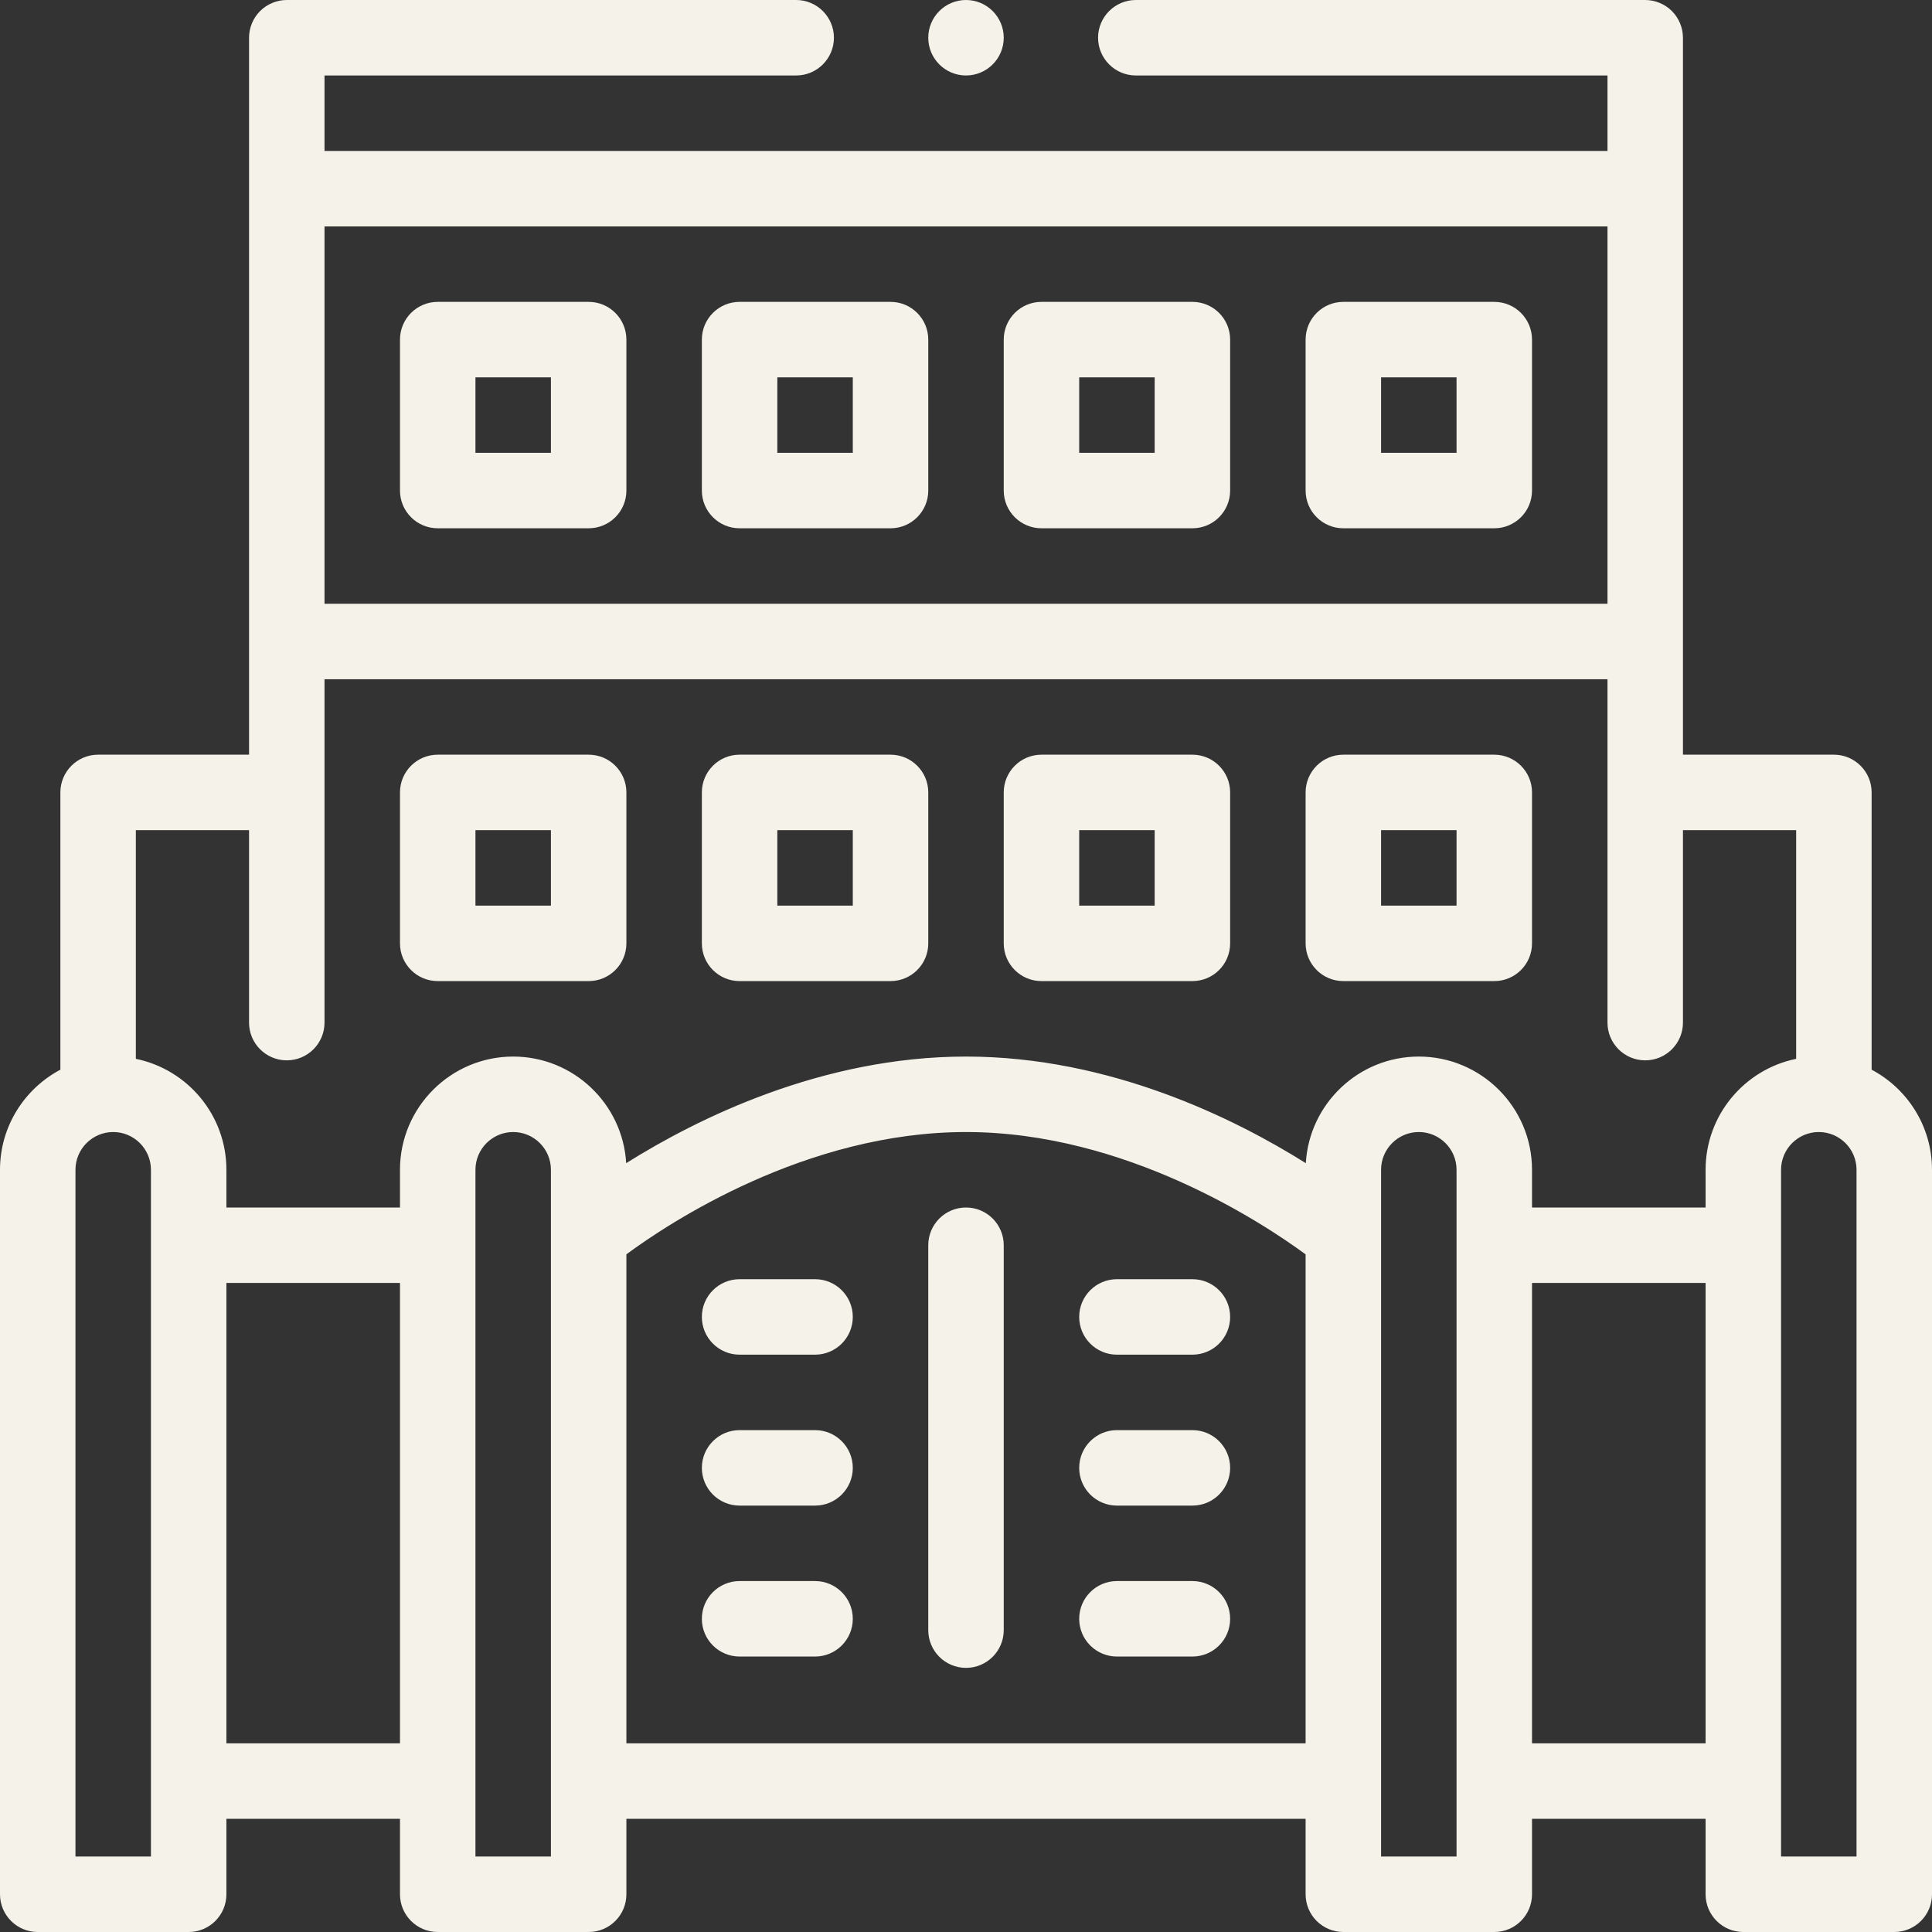 <?xml version="1.0"?>
<svg xmlns="http://www.w3.org/2000/svg" xmlns:xlink="http://www.w3.org/1999/xlink" xmlns:svgjs="http://svgjs.com/svgjs" version="1.1" width="512px" height="512px" x="0" y="0" viewBox="0 0 512 512" style="enable-background:new 0 0 512 512" xml:space="preserve" class=""><rect x="0" y="0" width="512" height="512" fill="#333333" stroke="none"/><g><g><path d="m496 283.479v-73.479c0-5.523-4.477-10-10-10h-40v-190c0-2.63-1.07-5.21-2.93-7.07s-4.44-2.93-7.07-2.93h-135c-5.51 0-10 4.49-10 10s4.49 10 10 10h125v20h-340v-20h125c5.51 0 10-4.49 10-10s-4.49-10-10-10h-135c-2.63 0-5.21 1.07-7.07 2.93s-2.93 4.44-2.93 7.07v190h-40c-5.523 0-10 4.477-10 10v73.479c-9.506 5.038-16 15.033-16 26.521v192c0 5.523 4.477 10 10 10h40c5.523 0 10-4.477 10-10v-20h46v20c0 5.523 4.477 10 10 10h40c5.523 0 10-4.477 10-10v-20h180v20c0 5.523 4.477 10 10 10h40c5.523 0 10-4.477 10-10v-20h46v20c0 5.523 4.477 10 10 10h40c5.523 0 10-4.477 10-10v-192c0-11.488-6.494-21.483-16-26.521zm-70-223.479v100h-340v-100zm-360 160v51c0 5.523 4.477 10 10 10s10-4.477 10-10v-91h340v91c0 5.523 4.477 10 10 10s10-4.477 10-10v-51h30v60.604c-13.677 2.787-24 14.908-24 29.396v10h-46v-10c0-16.542-13.458-30-30-30-15.955 0-29.036 12.52-29.945 28.251-18.759-11.774-51.838-28.251-90.055-28.251s-71.296 16.477-90.055 28.251c-.909-15.731-13.99-28.251-29.945-28.251-16.542 0-30 13.458-30 30v10h-46v-10c0-14.488-10.323-26.609-24-29.396v-60.604zm-26 272h-20v-182c0-5.514 4.486-10 10-10s10 4.486 10 10zm20-30v-122h46v122zm86 30h-20v-182c0-5.514 4.486-10 10-10s10 4.486 10 10zm20-30v-129.593c11.231-8.292 47.551-32.407 90-32.407 42.275 0 78.738 24.139 90 32.42v129.58zm220 30h-20v-182c0-5.514 4.486-10 10-10s10 4.486 10 10zm20-30v-122h46v122zm86 30h-20v-182c0-5.514 4.486-10 10-10s10 4.486 10 10z" fill="#f5f2ea" data-original="#000000" class=""/><circle cx="256" cy="10" r="10" fill="#f5f2ea" data-original="#000000" class=""/><path d="m196 140h40c5.523 0 10-4.477 10-10v-40c0-5.523-4.477-10-10-10h-40c-5.523 0-10 4.477-10 10v40c0 5.523 4.477 10 10 10zm10-40h20v20h-20z" fill="#f5f2ea" data-original="#000000" class=""/><path d="m276 140h40c5.523 0 10-4.477 10-10v-40c0-5.523-4.477-10-10-10h-40c-5.523 0-10 4.477-10 10v40c0 5.523 4.477 10 10 10zm10-40h20v20h-20z" fill="#f5f2ea" data-original="#000000" class=""/><path d="m356 140h40c5.523 0 10-4.477 10-10v-40c0-5.523-4.477-10-10-10h-40c-5.523 0-10 4.477-10 10v40c0 5.523 4.477 10 10 10zm10-40h20v20h-20z" fill="#f5f2ea" data-original="#000000" class=""/><path d="m116 140h40c5.523 0 10-4.477 10-10v-40c0-5.523-4.477-10-10-10h-40c-5.523 0-10 4.477-10 10v40c0 5.523 4.477 10 10 10zm10-40h20v20h-20z" fill="#f5f2ea" data-original="#000000" class=""/><path d="m196 260h40c5.523 0 10-4.477 10-10v-40c0-5.523-4.477-10-10-10h-40c-5.523 0-10 4.477-10 10v40c0 5.523 4.477 10 10 10zm10-40h20v20h-20z" fill="#f5f2ea" data-original="#000000" class=""/><path d="m276 260h40c5.523 0 10-4.477 10-10v-40c0-5.523-4.477-10-10-10h-40c-5.523 0-10 4.477-10 10v40c0 5.523 4.477 10 10 10zm10-40h20v20h-20z" fill="#f5f2ea" data-original="#000000" class=""/><path d="m356 260h40c5.523 0 10-4.477 10-10v-40c0-5.523-4.477-10-10-10h-40c-5.523 0-10 4.477-10 10v40c0 5.523 4.477 10 10 10zm10-40h20v20h-20z" fill="#f5f2ea" data-original="#000000" class=""/><path d="m116 260h40c5.523 0 10-4.477 10-10v-40c0-5.523-4.477-10-10-10h-40c-5.523 0-10 4.477-10 10v40c0 5.523 4.477 10 10 10zm10-40h20v20h-20z" fill="#f5f2ea" data-original="#000000" class=""/><path d="m256 320c-5.523 0-10 4.477-10 10v102c0 5.523 4.477 10 10 10s10-4.477 10-10v-102c0-5.523-4.477-10-10-10z" fill="#f5f2ea" data-original="#000000" class=""/><path d="m216 419h-20c-5.523 0-10 4.477-10 10s4.477 10 10 10h20c5.523 0 10-4.477 10-10s-4.477-10-10-10z" fill="#f5f2ea" data-original="#000000" class=""/><path d="m316 419h-20c-5.523 0-10 4.477-10 10s4.477 10 10 10h20c5.523 0 10-4.477 10-10s-4.477-10-10-10z" fill="#f5f2ea" data-original="#000000" class=""/><path d="m216 379h-20c-5.523 0-10 4.477-10 10s4.477 10 10 10h20c5.523 0 10-4.477 10-10s-4.477-10-10-10z" fill="#f5f2ea" data-original="#000000" class=""/><path d="m316 379h-20c-5.523 0-10 4.477-10 10s4.477 10 10 10h20c5.523 0 10-4.477 10-10s-4.477-10-10-10z" fill="#f5f2ea" data-original="#000000" class=""/><path d="m216 339h-20c-5.523 0-10 4.477-10 10s4.477 10 10 10h20c5.523 0 10-4.477 10-10s-4.477-10-10-10z" fill="#f5f2ea" data-original="#000000" class=""/><path d="m316 339h-20c-5.523 0-10 4.477-10 10s4.477 10 10 10h20c5.523 0 10-4.477 10-10s-4.477-10-10-10z" fill="#f5f2ea" data-original="#000000" class=""/></g></g></svg>
